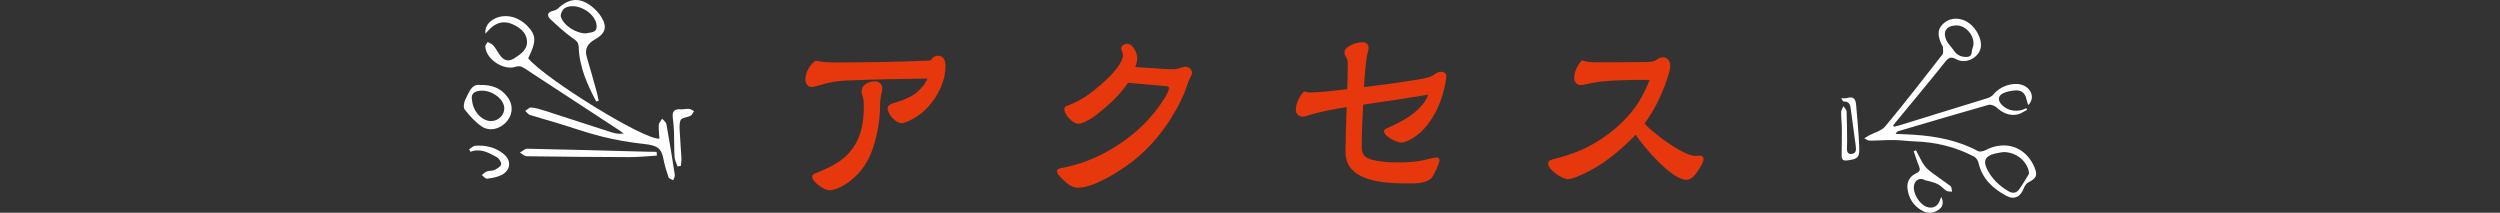 <?xml version="1.0" encoding="utf-8"?>
<!-- Generator: Adobe Illustrator 27.8.1, SVG Export Plug-In . SVG Version: 6.00 Build 0)  -->
<svg version="1.1" id="レイヤー_1" xmlns="http://www.w3.org/2000/svg" xmlns:xlink="http://www.w3.org/1999/xlink" x="0px"
	 y="0px" viewBox="0 0 423.09 36" style="enable-background:new 0 0 423.09 36;" xml:space="preserve">
<rect x="0" y="0" width="423.09" height="36" fill="#333333" stroke="none"/>
<style type="text/css">
	.st0{display:none;}
	.st1{display:inline;}
	.st2{fill:#E7380D;}
	.st3{fill:#FFE426;}
	.st4{fill:#FFFFFF;}
</style>
<g class="st0">
	<g class="st1">
		<path class="st2" d="M85.34,27.2c1.19,0,2.86,1.29,2.86,2.55c0,0.87-0.99,1.1-2.72,1.1c-3.16,0-5.64-0.03-9.55-0.03
			c-4.52,0-6.94,0-11.52-0.03v0.32c0,0.65-0.1,1.32-0.68,1.78c-0.61,0.45-1.63,0.68-2.38,0.68c-0.99,0-1.43-0.61-1.43-1.49
			c0-0.97,0.03-1.68,0.1-2.75c0.27-5.01,0.37-9.27,0.37-13.7v-5.59c0-0.48-0.03-0.55-0.41-0.87c-0.2-0.16-0.44-0.42-0.44-0.65
			c0-0.78,1.97-2.49,3.13-2.49c0.88,0,1.5,0.55,1.73,1.29h16.76c0.41-0.71,1.33-1.62,2.24-1.62c1.12,0,2.82,1.16,2.82,2.29
			c0,0.84-1.19,1.1-1.9,1.1H65.01c-0.68,0-0.75,0.45-0.75,1.1c0,1.42-0.03,5.36-0.03,7.46v11.24h18.8
			C83.44,28.23,84.49,27.2,85.34,27.2z M82.45,16.63c0.88,0,2.55,1.03,2.55,1.97c0,0.78-1.02,0.9-2.18,0.9c-2.35,0-3.98,0-6.63,0.03
			c-0.1,0.65-0.31,1.26-0.58,1.87c1.43,0.13,3.06,0.52,4.35,1c1.67,0.61,3.94,1.74,3.94,3.62c0,0.97-1.26,1.49-2.14,1.49
			c-1.29,0-1.87-0.68-2.82-1.81c-1.09-1.29-2.31-2.55-3.74-3.49c-0.85,1.32-1.8,2.29-3.16,3.13c-1.97,1.23-4.42,1.97-6.8,1.97
			c-0.27,0-0.88-0.03-0.88-0.39c0-0.13,0.1-0.19,0.68-0.39c3.3-1.16,6.46-3.58,7.14-7.01h-2.35c-0.61,0-1.16,0-1.77,0.06
			c-0.27,0.03-0.54,0.1-0.82,0.19c-0.44,0.13-0.92,0.26-1.19,0.26c-0.58,0-0.95-0.42-0.95-0.97c0-0.74,0.71-1.26,1.46-1.26
			c0.1,0,0.27,0.03,0.41,0.06c0.27,0.06,0.48,0.1,0.65,0.1l4.9,0.03c0.07-1.16,0.1-2.33,0.1-3.49h-2.14
			c-1.6,1.07-4.11,2.33-5.68,2.33c-0.2,0-0.48-0.03-0.48-0.29c0-0.1,0.07-0.23,0.41-0.48c1.84-1.49,4.08-3.55,5.13-5.72
			c0.44-0.9,1.02-1.13,1.9-1.13c0.82,0,2.21,0.49,2.21,1.42c0,0.71-0.68,1.49-1.56,2.39h6.02c0.31-0.68,1.16-1.39,1.97-1.39
			c1.02,0,2.21,1.07,2.21,2.04c0,0.71-0.85,0.84-1.43,0.84H76.5c-0.03,1.42-0.07,2.33-0.14,3.49h4.18
			C80.92,17.35,81.57,16.63,82.45,16.63z"/>
		<path class="st2" d="M106.79,20.09c0.68,0,2.24,0.68,2.24,1.55c0,0.13-0.07,0.32-0.17,0.52c-0.1,0.19-0.2,0.48-0.2,0.58v0.61
			c0,0.81,0.03,1.45,0.1,2.58c0.07,0.9,0.1,1.58,0.1,2.49c0,1.13-1.56,1.71-2.62,1.71c-1.09,0-1.19-0.42-1.19-1.45h-3.94
			c-0.07,1.62-0.34,2.91-2.38,2.91c-0.71,0-1.39-0.19-1.39-0.9c0-0.32,0.03-0.81,0.07-1.2c0.1-1.58,0.17-3.17,0.2-4.75
			c0.1-3.46,0.2-7.72,0.2-11.56c0-0.9,0-1.16-0.03-1.45c-0.03-0.23-0.14-0.45-0.31-0.61c-0.2-0.26-0.24-0.32-0.24-0.42
			c0-0.81,1.5-2,2.31-2c0.54,0,1.39,0.48,1.6,1.07h0.54c0.34-1.36,0.71-2.71,1.12-4.07c0.24-0.81,0.92-1.39,1.87-1.39
			s2.28,0.78,2.28,1.78c0,0.81-2.45,2.81-3.67,3.68h1.73c0.48-0.58,0.82-0.74,1.29-0.74c0.82,0,2.38,0.87,2.38,1.84
			c0,0.13-0.1,0.29-0.24,0.45c-0.1,0.1-0.17,0.29-0.17,0.42v0.42c0,0.74,0.03,1.68,0.07,2.29c0.03,0.65,0.07,1.71,0.07,2.58
			c0,1.1-1.43,1.52-2.38,1.52c-1.19,0-1.29-0.26-1.33-1.07h-3.57V21h4.15C105.64,20.51,106.18,20.09,106.79,20.09z M101.12,22.38
			v4.91h4.01c0-2.49,0-3.26,0.03-4.91H101.12z M104.79,11.14h-3.16c-0.17,0-0.44,0.1-0.44,0.26c-0.03,0.84-0.03,1.87-0.03,4.68h3.64
			L104.79,11.14L104.79,11.14z M126.04,6.59c0.88,0,2.38,1.03,2.38,2.04c0,0.71-0.85,1-1.73,1h-6.77c-0.17,0.71-0.34,2.68-0.34,3.91
			v0.94h2.55c0.51-0.55,1.22-1.1,2.04-1.1c0.75,0,2.07,0.87,2.07,1.75c0,0.13-0.03,0.32-0.17,0.58c-0.14,0.29-0.17,0.42-0.17,0.68
			c0,1.42,0.03,2.39,0.1,3.81s0.14,3.33,0.14,4.75c0,1.07-0.14,2.13-0.95,2.94c-0.68,0.65-1.63,0.91-2.55,0.91
			c-0.75,0-1.5-0.32-2.11-0.91c-0.54-0.42-0.92-1.07-0.92-1.19c0-0.13,0.07-0.16,0.27-0.16c0.1,0,0.34,0.03,0.61,0.1
			c0.27,0.07,0.41,0.07,0.78,0.07c0.71,0,0.92-0.52,0.92-1.81c-0.03-3.1-0.03-5.27-0.03-8.92h-2.72v0.19c0,2.36,0.03,5.85,0.07,7.11
			c0.07,2.36,0.1,4.68,0.1,7.04c0,1.49-0.14,3.42-2.11,3.42c-1.22,0-1.84-1.07-1.84-2.07c0-0.65,0.1-2.78,0.17-3.97
			c0.2-3.84,0.27-7.46,0.27-11.31v-0.42h-1.63c-0.31,0-0.44,0.26-0.44,0.74v4.13c0,2.33,0.03,4.36,0.03,5.27
			c0,0.81-0.2,1.29-0.92,1.84c-0.37,0.29-0.88,0.48-1.39,0.48c-0.82,0-1.36-0.68-1.36-1.39c0-0.52,0.1-2.33,0.2-3.52
			c0.17-2,0.2-4.04,0.2-6.07c0-1.03-0.03-1.23-0.1-1.42c-0.03-0.1-0.1-0.23-0.2-0.32c-0.1-0.13-0.14-0.19-0.14-0.26
			c0-0.77,1.53-1.87,2.35-1.87c0.58,0,1.29,0.32,1.43,0.9h1.97v-1.91c0-1.65-0.1-2.39-0.37-2.94h-4.22c-0.17,0-0.34,0.03-0.85,0.23
			c-0.37,0.16-0.78,0.32-1.22,0.32c-0.51,0-0.99-0.32-0.99-0.84c0-0.81,0.71-1.65,1.6-1.65c0.14,0,0.41,0.06,0.61,0.13
			c0.24,0.06,0.44,0.06,0.58,0.06h12.85C124.44,7.27,125.36,6.59,126.04,6.59z"/>
		<path class="st2" d="M145.08,32.59l-1.29-0.71l13.22-25.71l1.33,0.71L145.08,32.59z"/>
		<path class="st2" d="M199.41,26.39c0.14,0,0.2,0,0.41-0.03c0.2-0.03,0.24-0.03,0.37-0.03c0.34,0,0.58,0.26,0.58,0.58
			c0,0.68-1.09,2.29-1.56,2.81c-0.34,0.39-0.78,0.71-1.33,0.71c-2.55,0-7.28-5.65-8.6-7.62c-2.75,2.81-5.81,5.39-9.59,6.95
			c-0.75,0.32-1.36,0.55-1.9,0.55c-0.99,0-3.33-1.62-3.33-2.62c0-0.52,0.58-0.68,1.02-0.78c2.01-0.52,4.01-1.16,5.85-2.13
			c2.75-1.45,5.3-3.42,7.24-5.81c1.36-1.65,2.31-3.49,3.09-5.46c-3.37,0-7.92,0.03-10.3,0.65c-0.85,0.19-1.12,0.23-1.39,0.23
			c-0.68,0-1.09-0.58-1.09-1.2c0-1.07,0.58-2.16,1.29-2.97c0.88,0.29,1.73,0.32,2.65,0.32c2.79,0,4.05,0,6.87-0.03
			c2.11,0,2.65-0.03,3.13-0.39c0.31-0.23,0.65-0.42,1.05-0.42c0.78,0,1.26,0.61,1.26,1.33c0,0.71-0.2,1.42-0.58,2.49
			c-0.88,2.62-2.11,5.14-3.77,7.4C192.17,22.45,197.27,26.39,199.41,26.39z"/>
		<path class="st2" d="M216.27,17.96c-1.05,0.87-2.96,2.23-3.74,2.23c-1.02,0-2.41-1.52-2.41-2.49c0-0.26,0.17-0.42,0.41-0.52
			c2.75-0.97,5.44-3.1,7.38-5.14c0.78-0.84,2.14-2.33,2.14-3.52c0-0.23-0.14-0.45-0.24-0.65c-0.03-0.13-0.07-0.29-0.07-0.42
			c0-0.48,0.58-0.81,1.05-0.81c1.19,0,1.53,1.45,1.53,2.33c0,0.55-0.1,1.1-0.27,1.65c2.35,0.16,4.45,0.29,7.04,0.42
			c0.31-0.29,0.68-0.48,1.12-0.48c0.75,0,1.43,0.55,1.43,1.29c0,0.32-0.14,0.61-0.31,0.9c-0.24,0.45-0.41,0.9-0.58,1.39
			c-0.58,1.81-2.35,4.55-3.74,6.53c0.92,0.58,1.77,1.13,2.65,1.74c0.51,0.36,0.78,0.48,1.19,0.61c0.41,0.13,0.75,0.29,0.75,0.58
			c0,0.61-2.38,2.2-3.03,2.2c-0.24,0-0.44-0.1-1.29-0.94c-0.51-0.48-1.5-1.26-2.21-1.78c-1.84,2.1-3.98,3.91-6.39,5.43
			c-1.63,1.03-4.45,2.49-6.26,2.49c-0.88,0-1.87-0.71-2.58-1.39c-0.61-0.58-0.99-1.13-0.99-1.42c0-0.19,0.07-0.29,0.24-0.36
			c0.31-0.13,1.43-0.35,2.11-0.48c2.11-0.42,4.73-1.52,6.66-2.52c1.77-0.94,3.37-2.1,4.86-3.42c-1.43-0.84-2.31-1.26-3.3-1.42
			c-0.95-0.16-1.6-0.29-1.6-1.03c0-0.9,1.53-1.94,2.41-1.94c0.61,0,3.91,1.84,4.59,2.29c1.5-1.71,2.38-3.46,3.33-5.46
			c-2.45-0.16-4.9-0.36-7.34-0.58C219.71,14.89,217.98,16.6,216.27,17.96z"/>
		<path class="st2" d="M241.44,18.15c-0.27-0.1-0.61-0.36-0.61-0.68c0-0.61,1.6-2.13,2.24-2.13c1.22,0,4.11,4.72,4.11,5.85
			c0,0.42-0.24,1.13-0.78,1.13c-0.37,0-0.51-0.1-1.12-0.81C244.12,20.19,242.8,18.7,241.44,18.15z M254.86,23.39
			c1.19-1.49,1.94-3.13,2.41-4.94c0.2-0.78,0.27-1.39,0.27-1.68c0-0.13-0.03-0.39-0.1-0.65c-0.03-0.13-0.1-0.55-0.1-0.65
			c0-0.81,1.33-1.1,1.97-1.1c0.61,0,1.22,0.26,1.22,0.9c0,0.16-0.44,1.52-0.58,1.91c-0.14,0.39-0.34,1.2-0.44,1.65
			c-0.51,2.23-1.5,4.33-2.82,6.27c-2.01,2.94-5.07,5.23-8.5,6.53c-0.54,0.19-1.36,0.42-1.73,0.42c-0.75,0-3.26-1.13-3.26-1.94
			c0-0.48,0.58-0.65,1.19-0.78c0.41-0.1,1.16-0.32,1.77-0.52C249.49,27.78,252.72,26.1,254.86,23.39z M246.94,16.6
			c-0.24-0.13-0.75-0.42-0.75-0.65c0-0.61,1.6-2.16,2.24-2.16c1.22,0,4.11,4.68,4.11,5.81c0,0.45-0.24,1.13-0.82,1.13
			c-0.41,0-0.68-0.26-1.09-0.81C249.77,18.83,248.1,17.12,246.94,16.6z"/>
		<path class="st2" d="M274.42,11.11c2.14,0,4.15-0.03,5.64-0.06c0.95-0.03,3.23-0.06,5.81-0.06c0.82,0,1.94-0.07,2.41-0.13
			c0.2-0.03,0.44-0.23,0.65-0.42c0.31-0.26,0.71-0.42,1.16-0.42c0.85,0,1.19,0.78,1.19,1.49c0,1.16-1.09,4.52-1.73,6.04
			c-1.29,3.07-3.13,6.01-5.71,8.27c-1.33,1.16-2.82,2.2-4.39,3.1c-0.99,0.55-2.04,1-3.09,1.36c-0.88,0.32-2.07,0.65-2.82,0.65
			s-1.56-0.65-2.35-1.58c-0.34-0.36-0.75-1.03-0.75-1.32c0-0.58,0.48-0.71,1.94-0.97c3.37-0.58,8.02-3.07,10.61-5.3
			c2.07-1.78,3.37-3.78,4.42-6.33c0.24-0.55,0.48-1.23,0.48-1.45c0-0.1-0.07-0.13-0.31-0.13c-6.56,0-12.21,0.16-14.96,0.97
			c-0.75,0.23-1.02,0.29-1.39,0.29c-0.78,0-1.22-0.84-1.22-1.49c0-0.97,0.68-2.52,1.7-2.81C272.58,11.08,273.46,11.11,274.42,11.11z
			"/>
		<path class="st2" d="M304.68,26.81c-0.78,0.87-1.83,1.49-3.09,1.49c-0.95,0-2-0.65-2-1.65c0-1.07,0.65-1.49,1.73-1.55
			c1.22-0.06,3.13-0.52,3.91-1.07c0.27-0.19,0.41-0.26,0.51-0.26c0.2,0,0.34,0.13,0.34,0.32C306.07,24.61,305.53,25.91,304.68,26.81
			z M311.03,20.22l-1.12,0.23c0,2.2,0,4.59,0.1,6.85c0.03,0.94,0.1,3.2,0.1,3.71c0,1.29-1.33,2.2-2.58,2.2
			c-0.92,0-1.43-0.45-1.43-1.26c0-0.71,0.07-2.16,0.14-3.3c0.1-1.71,0.27-5.85,0.31-7.72c-2.72,0.55-3.5,0.65-4.28,0.65
			c-1.6,0-1.67-0.94-1.67-1.39c0-0.9,0.85-1.39,1.7-1.39c0.41,0,0.68,0,1.29,0.03c0.68,0.03,1.05,0.03,1.29,0.03
			c0.44-0.61,1.12-1.65,1.63-2.46c-2.72-0.45-3.71-0.65-4.08-0.87c-0.37-0.23-0.54-0.58-0.54-0.94c0-0.55,0.48-1.23,1.09-1.32
			c1.22-2,2.31-4.07,3.3-6.2c-0.03-0.16-0.03-0.32-0.03-0.52c0-1.07,2.11-1.49,2.86-1.49c0.78,0,2.07,0.45,2.07,1.29
			c0,0.52-0.31,0.94-0.75,1.52c-1.46,1.94-3.09,4.01-4.69,6.01c0.51,0.29,1.26,0.68,1.8,0.94c0.54-0.9,1.12-1.91,1.63-2.84
			c-0.03-0.1-0.03-0.19-0.03-0.32c0-0.84,1.56-1.16,2.21-1.16c0.75,0,2.07,0.26,2.07,1.16c0,0.16-0.07,0.36-0.34,0.71
			c-0.99,1.29-3.16,3.91-5.47,6.62h2.82c-0.14-0.23-0.61-0.97-0.78-1.2c-0.27-0.39-0.34-0.52-0.34-0.55c0-0.16,0.14-0.23,0.37-0.23
			c0.17,0,0.68,0.1,1.09,0.19c1.46,0.36,3.57,1.29,3.57,2.97c0,0.74-0.68,1.49-1.46,1.49C311.82,21.67,311.58,21.38,311.03,20.22z
			 M314.64,26.68c0.2,0.32,0.24,0.45,0.24,0.58c0,0.36-0.37,0.45-0.68,0.45c-1.26,0-3.91-2.29-3.91-3.59c0-0.77,0.92-1.29,1.63-1.29
			c0.44,0,1.02,0.13,1.29,0.87C313.52,24.55,314.16,25.94,314.64,26.68z M321.13,16.02c0.07,0,0.24,0.03,0.65,0.13
			c0.58,0.13,1.84,0.26,2.11,0.26c0.95,0,1.63-0.87,2.11-1.97c0.71-1.68,0.99-3.94,0.99-4.94c0-0.13-0.03-0.36-0.17-0.42
			c-0.41,0.03-0.82,0.03-1.22,0.03h-1.8c-0.27,1.71-1.29,3.52-2.52,4.97c-1.97,2.36-4.83,3.75-8.02,3.75
			c-0.37,0-0.85-0.03-0.85-0.26c0-0.07,0.2-0.23,0.78-0.49c2.21-1.03,3.71-2.16,5.1-4.07c0.88-1.23,1.6-3.07,1.67-3.71
			c0-0.07,0-0.13-0.07-0.16c-0.68,0-1.56,0.03-2.31,0.06c-0.75,0.03-1.12,0.13-1.5,0.29c-0.58,0.23-0.95,0.36-1.19,0.36
			c-0.58,0-1.05-0.32-1.05-0.87c0-0.81,0.85-1.65,1.7-1.65c0.17,0,0.48,0.03,0.78,0.1c0.34,0.06,1.05,0.06,5.17,0.06h5.34
			c0.37-0.55,1.16-1.07,1.8-1.07c1.16,0,2.48,0.84,2.48,2c0,0.16-0.1,0.39-0.2,0.58c-0.14,0.26-0.2,0.61-0.44,2.75
			c-0.17,1.39-0.58,3.23-1.26,4.62c-0.78,1.55-1.94,2.65-3.77,2.65c-1.22,0-2.48-0.68-3.47-1.65c-0.31-0.29-0.92-1.13-0.92-1.26
			C321.03,16.05,321.06,16.02,321.13,16.02z M329.56,28.04c0,0.45,0.03,1.23,0.07,1.81c0.03,0.55,0.03,0.84,0.03,1.07
			c0,1.2-1.77,1.58-2.82,1.58c-0.82,0-1.46-0.26-1.46-1.1v-0.84h-6.59c-0.07,1.26-0.85,2.36-2.18,2.36c-0.61,0-1.56-0.26-1.56-1
			c0-0.48,0.07-2.42,0.1-3.26c0.07-1.87,0.17-5.17,0.17-5.56c0-0.26-0.07-0.39-0.31-0.58c-0.2-0.16-0.34-0.29-0.34-0.39
			c0-0.91,1.94-1.84,2.75-1.84c0.68,0,1.12,0.23,1.29,0.94h6.56c0.34-0.68,0.92-1.1,1.67-1.1s2.75,0.71,2.75,1.52
			c0,0.23-0.17,0.55-0.31,0.78L329.56,28.04z M325.38,22.71h-5.98c-0.2,0-0.61,0.03-0.61,0.26v6.04h6.59V22.71z"/>
		<path class="st2" d="M363.02,11.43c1.46,0.78,3.03,1.42,4.59,1.91c1.16,0.39,3.2,0.97,4.32,1.23c0.27,0.06,0.58,0.19,0.58,0.29
			s-0.1,0.19-0.44,0.45c-0.85,0.65-2.58,1.87-3.33,2.33c-0.31,0.19-0.68,0.26-1.05,0.26c-1.26,0-3.54-1.32-4.66-2.1
			c-3.13-2.23-5.41-4.78-7.24-8.08c-2.35,3.29-5.68,6.04-9.32,8.01c-2.14,1.16-5.1,2.13-7.17,2.13c-0.24,0-0.44-0.06-0.44-0.26
			c0-0.16,0.14-0.23,0.61-0.45c3.09-1.49,7.34-4.68,10-7.79c0.88-1.03,2.21-2.68,2.72-4.01c0.37-0.94,0.65-1.58,1.97-1.58
			c1.05,0,2.99,0.48,2.99,1.74c0,0.29-0.07,0.55-0.27,0.78C358.36,8.53,360.61,10.17,363.02,11.43z M348.13,26.07
			c0.85-1.97,0.88-5.65,0.88-7.95v-0.68c0-0.26-0.14-0.42-0.34-0.58c-0.17-0.1-0.31-0.23-0.31-0.45c0-0.94,2.21-1.97,3.06-1.97
			c0.99,0,1.53,0.39,1.53,1.23c0,2.42,0,4.78-0.27,7.2c-0.24,2.17-0.85,4.36-2.52,5.98c-1.29,1.29-3.06,2.16-4.86,2.68
			c-1.39,0.42-2.96,0.78-3.67,0.78c-0.24,0-0.68-0.03-0.68-0.32c0-0.19,0.27-0.32,0.78-0.52C344.56,30.36,346.9,28.78,348.13,26.07z
			 M361.22,31.17c0,1.33-1.7,2.13-2.92,2.13c-0.95,0-1.36-0.45-1.36-1.29c0-0.71,0.03-1.39,0.1-2.39c0.17-3.26,0.17-6.91,0.17-10.14
			c0-0.71,0-1.16-0.03-1.84c-0.03-0.61-0.07-0.84-0.27-1.03c-0.2-0.19-0.34-0.36-0.34-0.61c0-0.9,2.18-2.07,3.03-2.07
			c0.61,0,1.56,0.29,1.56,1.03c0,0.13-0.03,0.42-0.07,0.65c-0.14,0.84-0.14,2.49-0.14,3.94v3.23c0,1.52,0.07,3.75,0.17,5.78
			C361.18,29.69,361.22,30.65,361.22,31.17z"/>
	</g>
	<g class="st1">
		<path class="st3" d="M10.89,9.87c2.9,3.5,19.67,13.86,22.21,13.6c-0.05-0.77-0.16-1.56-0.11-2.33c0.02-0.36,0.37-0.7,0.57-1.05
			c0.25,0.3,0.66,0.58,0.72,0.91c0.52,2.85,0.98,5.72,1.42,8.59c0.04,0.28-0.17,0.61-0.26,0.91c-0.28-0.16-0.72-0.27-0.8-0.5
			c-0.35-1.01-0.66-2.04-0.86-3.09c-0.37-1.94-1.16-2.32-3.4-2.56c-2.35-0.26-4.69-0.66-6.98-1.23c-2.69-0.67-5.31-1.61-7.96-2.41
			c-1.41-0.43-2.84-0.8-4.24-1.25c-0.31-0.1-0.54-0.46-0.81-0.69c0.34-0.21,0.69-0.62,1.01-0.58c0.79,0.08,1.58,0.31,2.34,0.56
			c3.75,1.2,7.49,2.43,11.24,3.64c0.63,0.2,1.28,0.31,2.08,0.2c-0.28-0.2-0.56-0.41-0.85-0.6c-4.79-3.14-9.58-6.27-14.38-9.4
			c-0.67-0.44-1.32-0.92-2.03-1.28c-0.29-0.15-0.75-0.11-1.09,0C6.7,11.98,3.69,9.97,3.63,7.85C3.6,7.57,3.87,7.32,4.01,7.07
			c0.33,0.19,0.74,0.31,0.97,0.59c0.48,0.58,0.81,1.28,1.28,1.86c0.63,0.78,1.45,0.84,2.27,0.3c1.06-0.69,2.21-1.44,2.14-2.87
			c-0.08-1.5-1.22-2.34-2.49-2.91C6.86,3.46,5.63,3.72,4.57,4.68c-0.32,0.29-0.6,0.63-0.95,0.99c-0.1-1.15,0.51-2.05,1.66-2.58
			c1.77-0.82,3.92-0.3,5.49,1.34C12.27,5.99,12.29,7.03,10.89,9.87z"/>
		<path class="st3" d="M22.4,17.18c-1.51-2.88-2.85-5.84-2.96-9.18c-0.03-0.82-0.35-1.07-0.95-1.49c-1.37-0.97-2.63-2.11-3.85-3.27
			c-0.64-0.61-0.5-1.2,0.48-1.41c0.28-0.06,0.59-0.19,0.8-0.38c1.92-1.82,3.77-1.94,5.82-0.28c0.58,0.47,1.12,1.05,1.51,1.68
			c1.07,1.72,0.72,2.83-1.06,3.82c-1.16,0.65-1.81,1.55-1.39,2.96c0.58,1.97,1.14,3.95,1.69,5.93c0.14,0.49,0.22,1,0.33,1.5
			C22.67,17.11,22.53,17.14,22.4,17.18z M20.74,5.64c0.71-0.21,1.86,0,1.72-1.4c-0.22-2.16-3.56-3.97-5.39-2.86
			c-0.39,0.23-0.77,1.07-0.65,1.46C16.9,4.37,19.09,5.72,20.74,5.64z"/>
		<path class="st3" d="M32.66,26.33c-1.58,0.09-3.15,0.27-4.73,0.26c-5.77-0.01-11.54-0.07-17.31-0.15
			c-0.38-0.01-0.75-0.4-1.13-0.61c0.41-0.23,0.82-0.67,1.22-0.66c6.71,0.13,13.41,0.32,20.12,0.5c0.6,0.02,1.2,0.02,1.8,0.03
			C32.64,25.91,32.65,26.12,32.66,26.33z"/>
		<path class="st3" d="M2.74,14.38c2.08-0.05,3.47,0.58,4.52,1.86c1.09,1.32,1.1,2.92,0.11,4.19c-1.05,1.34-2.92,1.91-4.31,0.99
			C1.94,20.68,1,19.61,0.15,18.54c-0.27-0.34-0.15-1.2,0.09-1.67C0.85,15.68,1.3,14.17,2.74,14.38z M1.4,17.04
			c0.18,1.94,1.82,3.59,3.41,3.44c1.18-0.11,2.11-1.15,2.03-2.25c-0.12-1.59-2.24-3.07-4.12-2.87C1.71,15.46,1.13,15.91,1.4,17.04z"
			/>
		<path class="st3" d="M36.16,28.18c-0.17-0.54-0.46-1.07-0.5-1.62c-0.09-1.38-0.04-2.76-0.09-4.15c-0.03-0.84-0.1-1.67-0.21-2.5
			c-0.14-1.04,0.28-1.49,1.3-1.41c0.47,0.04,0.96-0.12,1.44-0.08c0.3,0.03,0.58,0.25,0.86,0.39c-0.19,0.26-0.33,0.63-0.58,0.77
			c-0.56,0.3-1.54,0.34-1.7,0.75c-0.29,0.73-0.15,1.65-0.11,2.49c0.05,1.29,0.19,2.58,0.25,3.87c0.02,0.46-0.05,0.92-0.08,1.37
			C36.55,28.11,36.36,28.14,36.16,28.18z"/>
		<path class="st3" d="M0.89,25.28c0.34-0.21,0.67-0.59,1.03-0.61c1.75-0.14,3.4,0.25,4.78,1.36c1.41,1.13,1.26,2.78-0.34,3.59
			c-0.73,0.37-1.6,0.52-2.43,0.62c-0.27,0.03-0.59-0.39-0.89-0.61c0.28-0.21,0.53-0.51,0.85-0.62c0.41-0.15,0.92-0.06,1.3-0.25
			c0.44-0.21,1.06-0.57,1.12-0.95c0.06-0.37-0.37-1.02-0.76-1.23c-1.36-0.74-2.75-1.54-4.42-0.89C1.04,25.55,0.97,25.42,0.89,25.28z
			"/>
	</g>
	<g class="st1">
		<path class="st3" d="M399.03,21.45c0.27-0.07,0.53-0.12,0.79-0.2c5.02-1.54,10.04-3.08,15.05-4.64c0.38-0.12,0.8-0.37,1.04-0.68
			c1.01-1.28,3.13-2.04,4.67-1.6c1.69,0.48,2.39,2.25,1.17,3.46c-0.12-0.39-0.24-0.7-0.31-1.01c-0.2-1.01-0.82-1.54-1.83-1.48
			c-0.64,0.04-1.3,0.16-1.9,0.39c-1.09,0.41-1.22,1.27-0.38,2.11c1.03,1.03,2.72,1.24,4.1,0.51c0.05,0.09,0.09,0.18,0.14,0.27
			c-0.54,0.27-1.05,0.67-1.62,0.79c-1.38,0.28-2.53-0.24-3.56-1.19c-0.33-0.3-0.98-0.54-1.37-0.43c-5.09,1.44-10.16,2.94-15.23,4.44
			c-0.18,0.05-0.34,0.19-0.48,0.47c1.06,0.05,2.12,0.08,3.18,0.15c3.75,0.26,7.39,0.95,10.76,2.76c0.31,0.17,0.9,0.03,1.26-0.16
			c2.64-1.36,5.41-0.98,7.23,1.14c0.46,0.54,0.83,1.19,1.1,1.85c0.53,1.31,0.24,1.81-1.05,2.45c-0.36,0.18-0.66,0.64-0.81,1.04
			c-0.52,1.4-1.59,1.97-2.9,1.27c-2.31-1.23-4.14-2.91-4.75-5.62c-0.09-0.39-0.42-0.87-0.77-1.05c-3.13-1.63-6.48-2.45-10.01-2.56
			c-1.15-0.04-2.3-0.21-3.45-0.23c-1.41-0.02-2.81,0.1-4.22,0.1c-0.29,0-0.58-0.26-0.87-0.4c0.27-0.16,0.53-0.33,0.8-0.48
			c0.93-0.5,2.12-0.78,2.74-1.53c3.31-3.98,6.49-8.08,9.67-12.16c0.21-0.28,0.11-0.83,0.09-1.25c-0.01-0.2-0.2-0.38-0.29-0.58
			c-0.47-1.12-0.76-2.27,0.2-3.25c0.97-0.98,2.2-1.22,3.51-0.77c1.65,0.56,3.05,2.58,3.02,4.3c-0.03,1.89-2.42,3.31-4.16,2.35
			c-0.99-0.54-1.37-0.23-1.98,0.54c-2.71,3.4-5.5,6.73-8.26,10.08c-0.15,0.19-0.3,0.38-0.46,0.57
			C398.95,21.3,398.99,21.37,399.03,21.45z M417.49,25.74c-0.5,0.09-1,0.15-1.49,0.28c-1.51,0.4-1.91,1.2-1.23,2.58
			c0.81,1.64,2.08,2.86,3.65,3.77c0.74,0.43,1.4,0.3,1.88-0.44c0.52-0.8,1.06-1.6,1.53-2.43c0.11-0.2,0.02-0.56-0.06-0.82
			C421.19,26.9,419.39,25.69,417.49,25.74z M409.52,4.3c-1.59,0.06-2.27,1-1.65,2.46c0.27,0.64,0.86,1.13,1.24,1.73
			c0.55,0.86,1.33,1.19,2.3,1.14c0.98-0.06,0.7-0.97,0.92-1.5C413.01,6.45,411.36,4.23,409.52,4.3z"/>
		<path class="st3" d="M407.04,33.33c0.49,1.08,0.2,1.78-0.59,2.26c-0.82,0.5-1.73,0.57-2.59,0.1c-1.51-0.82-2.37-2.14-2.55-3.82
			c-0.12-1.14,0.43-2.07,1.49-2.55c0.68-0.31,0.7-0.67,0.44-1.27c-0.34-0.8-0.59-1.64-0.87-2.46c0.13-0.05,0.26-0.11,0.39-0.16
			c0.44,0.84,0.83,1.72,1.36,2.5c0.34,0.51,0.85,0.92,1.34,1.3c1.03,0.78,2.13,1.48,3.15,2.28c0.2,0.16,0.17,0.61,0.25,0.92
			c-0.31-0.04-0.69,0.02-0.93-0.13c-0.51-0.32-0.92-0.83-1.45-1.12c-0.49-0.27-1.08-0.38-1.62-0.55c-0.2-0.06-0.43-0.06-0.6-0.15
			c-0.88-0.49-1.74-0.02-1.86,1.02c-0.15,1.28,0.93,3.04,2.14,3.5c0.96,0.36,1.82-0.01,2.2-0.95
			C406.79,33.85,406.88,33.68,407.04,33.33z"/>
		<path class="st3" d="M390.1,16.63c0.49-0.02,0.79,0.03,1.05-0.05c1.08-0.35,1.4,0.29,1.47,1.14c0.21,2.38,0.43,4.76,0.53,7.15
			c0.07,1.8-0.25,2.06-2.06,2.28c-0.55,0.07-0.93-0.09-0.92-0.74c0.02-1.54,0.05-3.08,0.04-4.62c-0.01-0.94-0.13-1.88-0.12-2.82
			c0-0.33,0.25-0.66,0.39-1c0.19,0.3,0.52,0.6,0.53,0.9c0.07,1.7,0.07,3.4,0.09,5.11c0,0.29-0.03,0.58-0.03,0.87
			c0.01,0.58-0.07,1.3,0.81,1.2c0.78-0.09,0.76-0.73,0.68-1.34c-0.27-1.97-0.53-3.95-0.8-5.92c-0.11-0.79-0.1-1.66-1.28-1.62
			C390.38,17.18,390.29,16.92,390.1,16.63z"/>
	</g>
</g>
<g>
	<g>
		<path class="st2" d="M143.12,13.63c-1.46,0.06-2.92,0.32-4.35,0.78c-0.78,0.23-1.12,0.29-1.46,0.29c-0.71,0-1.02-0.74-1.02-1.33
			c0-1.03,0.82-2.58,1.77-3.1c1.09,0.26,2.18,0.29,3.3,0.29c5.37,0,10.74-0.07,16.11-0.32c0.31-0.45,0.71-0.81,1.33-0.81
			c0.92,0,1.22,0.97,1.22,1.71c0,2.23-0.99,4.52-2.38,6.27c-0.99,1.29-2.28,2.36-3.81,3.04c-0.58,0.26-0.92,0.39-1.26,0.39
			c-1.02,0-2.35-1.55-2.35-2.45c0-0.68,0.68-0.87,1.5-1.1c1.16-0.36,2.35-0.81,3.3-1.55c0.82-0.65,1.56-1.52,1.94-2.45
			C152.34,13.34,147.71,13.44,143.12,13.63z M148.05,13.76c0.71,0,1.26,0.49,1.26,1.16c0,0.23-0.03,0.58-0.1,0.78
			c-0.1,0.36-0.27,1.07-0.27,2.29c0,2.45-0.61,5.78-1.6,8.11c-0.78,1.87-2.11,3.59-3.84,4.81c-0.82,0.58-2.11,1.29-3.13,1.29
			c-0.92,0-2.92-1.42-2.92-2.33c0-0.29,0.27-0.42,0.51-0.52c2.96-1.2,5.27-2.29,6.87-5.07c1.12-1.97,1.36-4.2,1.36-6.4
			c0-0.55-0.03-1.03-0.2-1.55c-0.1-0.26-0.17-0.55-0.17-0.84C145.81,14.34,147,13.76,148.05,13.76z"/>
		<path class="st2" d="M196.03,11.6c0.88,0.06,2.11,0.13,2.69,0.13c0.17,0,1.02-0.23,1.43-0.35c0.1-0.03,0.34-0.1,0.37-0.1
			c0.65,0,1.22,0.45,1.22,1.1c0,0.13-0.24,0.61-0.34,0.81c-0.2,0.39-0.44,1.03-0.61,1.55c-0.54,1.65-1.36,3.2-2.28,4.72
			c-1.73,2.91-3.91,5.52-6.63,7.69c-2.11,1.65-6.66,4.62-9.42,4.62c-1.19,0-2.04-0.84-2.82-1.62c-0.51-0.52-0.75-0.81-0.75-1.2
			c0-0.36,0.44-0.48,0.75-0.52c3.03-0.55,5.81-1.65,8.4-3.17c3.26-1.91,6.26-4.52,8.36-7.62c0.58-0.81,1.43-2.13,1.43-2.71
			c0-0.29-0.27-0.36-0.85-0.39l-6.08-0.52c-1.36,2-3.09,3.62-5,5.14c-1.16,0.94-2.62,1.78-3.43,1.78c-0.92,0-2.35-1.55-2.35-2.42
			c0-0.29,0.14-0.52,0.44-0.61c2.35-0.78,4.45-2.39,6.26-4.04c1.09-0.97,3.23-3.1,3.23-4.62c0-0.1-0.1-0.42-0.17-0.58
			c-0.07-0.16-0.14-0.39-0.14-0.48c0-0.45,0.54-0.78,1.02-0.78c1.02,0,1.7,1.62,1.7,2.42c0,0.52-0.14,1-0.34,1.52L196.03,11.6z"/>
		<path class="st2" d="M228.09,10.72V10.4c-0.03-0.23-0.27-0.71-0.41-0.97c-0.1-0.16-0.14-0.36-0.14-0.58
			c0-1.07,2.11-1.71,3.06-1.71c0.58,0,1.02,0.36,1.02,0.94c0,0.32-0.1,0.68-0.2,1c-0.24,0.81-0.54,4.26-0.58,5.65
			c2.65-0.29,5.81-0.74,8.43-1.16c2.01-0.32,2.82-0.45,3.57-1.03c0.34-0.26,0.61-0.39,1.05-0.39s0.88,0.23,0.88,0.71
			c0,0.19,0,0.32-0.17,1.29c-0.41,2.07-1.12,4.1-2.28,5.91c-0.99,1.58-2.35,3-4.15,3.81c-0.31,0.13-0.68,0.26-1.02,0.26
			c-0.78,0-2.92-1.07-2.92-1.91c0-0.32,0.31-0.45,0.58-0.55c1.6-0.74,3.2-1.49,4.52-2.58c0.99-0.81,1.97-1.87,2.38-3.07
			c-3.54,0.58-7.24,1.16-11.01,1.68c-0.14,2.39-0.24,4.78-0.24,7.17c0,1.39,0.58,1.84,1.9,2.2c1.39,0.35,2.89,0.42,4.32,0.42
			c2.07,0,3.54-0.16,5.51-0.68c0.51-0.13,0.82-0.16,0.95-0.16c0.27,0,0.48,0.19,0.48,0.45c0,0.52-0.92,2.49-1.29,2.97
			c-0.61,0.74-2.07,0.97-3.3,0.97h-0.92c-3.84,0-10.4-0.29-10.4-5.3c0-1.58,0.1-5.07,0.2-7.62c-1.94,0.29-4.93,0.9-6.02,1.26
			c-0.78,0.26-1.19,0.36-1.43,0.36c-0.65,0-1.16-0.52-1.16-1.1c0-1.1,0.58-2.42,1.43-3.17c0.37,0.13,0.71,0.19,1.09,0.19
			c1.22,0,4.18-0.32,6.19-0.58C228.06,13.92,228.09,12.18,228.09,10.72z"/>
		<path class="st2" d="M286.94,26.39c0.14,0,0.2,0,0.41-0.03c0.2-0.03,0.24-0.03,0.37-0.03c0.34,0,0.58,0.26,0.58,0.58
			c0,0.68-1.09,2.29-1.56,2.81c-0.34,0.39-0.78,0.71-1.33,0.71c-2.55,0-7.28-5.65-8.6-7.62c-2.75,2.81-5.81,5.39-9.59,6.95
			c-0.75,0.32-1.36,0.55-1.9,0.55c-0.99,0-3.33-1.62-3.33-2.62c0-0.52,0.58-0.68,1.02-0.78c2.01-0.52,4.01-1.16,5.85-2.13
			c2.75-1.45,5.3-3.42,7.24-5.81c1.36-1.65,2.31-3.49,3.09-5.46c-3.37,0-7.92,0.03-10.3,0.65c-0.85,0.19-1.12,0.23-1.39,0.23
			c-0.68,0-1.09-0.58-1.09-1.2c0-1.07,0.58-2.16,1.29-2.97c0.88,0.29,1.73,0.32,2.65,0.32c2.79,0,4.05,0,6.87-0.03
			c2.11,0,2.65-0.03,3.13-0.39c0.31-0.23,0.65-0.42,1.05-0.42c0.78,0,1.26,0.61,1.26,1.33c0,0.71-0.2,1.42-0.58,2.49
			c-0.88,2.62-2.11,5.14-3.77,7.4C279.7,22.45,284.8,26.39,286.94,26.39z"/>
	</g>
	<g>
		<path class="st4" d="M89.39,9.87c2.9,3.5,19.67,13.86,22.21,13.6c-0.05-0.77-0.16-1.56-0.11-2.33c0.02-0.36,0.37-0.7,0.57-1.05
			c0.25,0.3,0.66,0.58,0.72,0.91c0.52,2.85,0.98,5.72,1.42,8.59c0.04,0.28-0.17,0.61-0.26,0.91c-0.28-0.16-0.72-0.27-0.8-0.5
			c-0.35-1.01-0.66-2.04-0.86-3.09c-0.37-1.94-1.16-2.32-3.4-2.56c-2.35-0.26-4.69-0.66-6.98-1.23c-2.69-0.67-5.31-1.61-7.96-2.41
			c-1.41-0.43-2.84-0.8-4.24-1.25c-0.31-0.1-0.54-0.46-0.81-0.69c0.34-0.21,0.69-0.62,1.01-0.58c0.79,0.08,1.58,0.31,2.34,0.56
			c3.75,1.2,7.49,2.43,11.24,3.64c0.63,0.2,1.28,0.31,2.08,0.2c-0.28-0.2-0.56-0.41-0.85-0.6c-4.79-3.14-9.58-6.27-14.38-9.4
			c-0.67-0.44-1.32-0.92-2.03-1.28c-0.29-0.15-0.75-0.11-1.09,0c-2.01,0.67-5.02-1.34-5.08-3.46c-0.01-0.24,0.26-0.49,0.4-0.74
			c0.33,0.19,0.74,0.31,0.97,0.59c0.48,0.58,0.81,1.28,1.28,1.86c0.63,0.78,1.45,0.84,2.27,0.3c1.06-0.69,2.21-1.44,2.14-2.87
			c-0.08-1.5-1.22-2.34-2.49-2.91c-1.31-0.58-2.54-0.32-3.61,0.63C82.77,5,82.49,5.34,82.14,5.7c-0.09-1.15,0.52-2.05,1.67-2.59
			c1.77-0.82,3.92-0.3,5.49,1.34C90.77,5.99,90.79,7.03,89.39,9.87z"/>
		<path class="st4" d="M100.9,17.18c-1.51-2.88-2.85-5.84-2.96-9.18c-0.03-0.82-0.35-1.07-0.95-1.49c-1.37-0.97-2.63-2.11-3.85-3.27
			c-0.64-0.61-0.5-1.2,0.48-1.41c0.28-0.06,0.59-0.19,0.8-0.38c1.92-1.82,3.77-1.94,5.82-0.28c0.58,0.47,1.12,1.05,1.51,1.68
			c1.07,1.72,0.72,2.83-1.06,3.82c-1.16,0.65-1.81,1.55-1.39,2.96c0.58,1.97,1.14,3.95,1.69,5.93c0.14,0.49,0.22,1,0.33,1.5
			C101.17,17.11,101.03,17.14,100.9,17.18z M99.24,5.64c0.71-0.21,1.86,0,1.72-1.4c-0.22-2.16-3.56-3.97-5.39-2.86
			c-0.39,0.23-0.77,1.07-0.65,1.46C95.4,4.37,97.59,5.72,99.24,5.64z"/>
		<path class="st4" d="M111.16,26.33c-1.58,0.09-3.15,0.27-4.73,0.26c-5.77-0.01-11.54-0.07-17.31-0.15
			c-0.38-0.01-0.75-0.4-1.13-0.61c0.41-0.23,0.82-0.67,1.22-0.66c6.71,0.13,13.41,0.32,20.12,0.5c0.6,0.02,1.2,0.02,1.8,0.03
			C111.14,25.91,111.15,26.12,111.16,26.33z"/>
		<path class="st4" d="M81.24,14.38c2.08-0.05,3.47,0.58,4.52,1.86c1.09,1.32,1.1,2.92,0.11,4.19c-1.05,1.34-2.92,1.91-4.31,0.99
			c-1.12-0.74-2.06-1.81-2.91-2.88c-0.27-0.34-0.15-1.2,0.09-1.67C79.35,15.68,79.8,14.17,81.24,14.38z M79.9,17.04
			c0.18,1.94,1.82,3.59,3.41,3.44c1.18-0.11,2.11-1.15,2.03-2.25c-0.12-1.59-2.24-3.07-4.12-2.87
			C80.21,15.46,79.63,15.91,79.9,17.04z"/>
		<path class="st4" d="M114.66,28.18c-0.17-0.54-0.46-1.07-0.5-1.62c-0.09-1.38-0.04-2.76-0.09-4.15c-0.03-0.84-0.1-1.67-0.21-2.5
			c-0.14-1.04,0.28-1.49,1.3-1.41c0.47,0.04,0.96-0.12,1.44-0.08c0.3,0.03,0.58,0.25,0.86,0.39c-0.19,0.26-0.33,0.63-0.58,0.77
			c-0.56,0.3-1.54,0.34-1.7,0.75c-0.29,0.73-0.15,1.65-0.11,2.49c0.05,1.29,0.19,2.58,0.25,3.87c0.02,0.46-0.05,0.92-0.08,1.37
			C115.05,28.11,114.86,28.14,114.66,28.18z"/>
		<path class="st4" d="M79.39,25.28c0.34-0.21,0.67-0.59,1.03-0.61c1.75-0.14,3.4,0.25,4.78,1.36c1.41,1.13,1.26,2.78-0.34,3.59
			c-0.73,0.37-1.6,0.52-2.43,0.62c-0.27,0.03-0.59-0.39-0.89-0.61c0.28-0.21,0.53-0.51,0.85-0.62c0.41-0.15,0.92-0.06,1.3-0.25
			c0.44-0.21,1.06-0.57,1.12-0.95c0.06-0.37-0.37-1.02-0.76-1.23c-1.36-0.74-2.75-1.54-4.42-0.89
			C79.54,25.55,79.47,25.42,79.39,25.28z"/>
	</g>
	<g>
		<path class="st4" d="M320.53,21.45c0.27-0.07,0.53-0.12,0.79-0.2c5.02-1.54,10.04-3.08,15.05-4.64c0.38-0.12,0.8-0.37,1.04-0.68
			c1.01-1.28,3.13-2.04,4.67-1.6c1.69,0.48,2.39,2.25,1.17,3.46c-0.12-0.39-0.24-0.7-0.31-1.01c-0.2-1.01-0.82-1.54-1.83-1.48
			c-0.64,0.04-1.3,0.16-1.9,0.39c-1.09,0.41-1.22,1.27-0.38,2.11c1.03,1.03,2.72,1.24,4.1,0.51c0.05,0.09,0.09,0.18,0.14,0.27
			c-0.54,0.27-1.05,0.67-1.62,0.79c-1.38,0.28-2.53-0.24-3.56-1.19c-0.33-0.3-0.98-0.54-1.37-0.43c-5.09,1.44-10.16,2.94-15.23,4.44
			c-0.18,0.05-0.34,0.19-0.48,0.47c1.06,0.05,2.12,0.08,3.18,0.15c3.75,0.26,7.39,0.95,10.76,2.76c0.31,0.17,0.9,0.03,1.26-0.16
			c2.64-1.36,5.41-0.98,7.23,1.14c0.46,0.54,0.83,1.19,1.1,1.85c0.53,1.31,0.24,1.81-1.05,2.45c-0.36,0.18-0.66,0.64-0.81,1.04
			c-0.52,1.4-1.59,1.97-2.9,1.27c-2.31-1.23-4.14-2.91-4.75-5.62c-0.09-0.39-0.42-0.87-0.77-1.05c-3.13-1.63-6.48-2.45-10.01-2.56
			c-1.15-0.04-2.3-0.21-3.45-0.23c-1.41-0.02-2.81,0.1-4.22,0.1c-0.29,0-0.58-0.26-0.87-0.4c0.27-0.16,0.53-0.33,0.8-0.48
			c0.93-0.5,2.12-0.78,2.74-1.53c3.31-3.98,6.49-8.08,9.67-12.16c0.21-0.28,0.11-0.83,0.09-1.25c-0.01-0.2-0.2-0.38-0.29-0.58
			c-0.47-1.12-0.76-2.27,0.2-3.25c0.97-0.98,2.2-1.22,3.51-0.77c1.65,0.56,3.05,2.58,3.02,4.3c-0.03,1.89-2.42,3.31-4.16,2.35
			c-0.99-0.54-1.37-0.23-1.98,0.54c-2.71,3.4-5.5,6.73-8.26,10.08c-0.15,0.19-0.3,0.38-0.46,0.57
			C320.45,21.3,320.49,21.37,320.53,21.45z M338.99,25.74c-0.5,0.09-1,0.15-1.49,0.28c-1.51,0.4-1.91,1.2-1.23,2.58
			c0.81,1.64,2.08,2.86,3.65,3.77c0.74,0.43,1.4,0.3,1.88-0.44c0.52-0.8,1.06-1.6,1.53-2.43c0.11-0.2,0.02-0.56-0.06-0.82
			C342.69,26.9,340.89,25.69,338.99,25.74z M331.02,4.3c-1.59,0.06-2.27,1-1.65,2.46c0.27,0.64,0.86,1.13,1.24,1.73
			c0.55,0.86,1.33,1.19,2.3,1.14c0.98-0.06,0.7-0.97,0.92-1.5C334.51,6.45,332.86,4.23,331.02,4.3z"/>
		<path class="st4" d="M328.54,33.33c0.49,1.08,0.2,1.78-0.59,2.26c-0.82,0.5-1.73,0.57-2.59,0.1c-1.51-0.82-2.37-2.14-2.55-3.82
			c-0.12-1.14,0.43-2.07,1.49-2.55c0.68-0.31,0.7-0.67,0.44-1.27c-0.34-0.8-0.59-1.64-0.87-2.46c0.13-0.05,0.26-0.11,0.39-0.16
			c0.44,0.84,0.83,1.72,1.36,2.5c0.34,0.51,0.85,0.92,1.34,1.3c1.03,0.78,2.13,1.48,3.15,2.28c0.2,0.16,0.17,0.61,0.25,0.92
			c-0.31-0.04-0.69,0.02-0.93-0.13c-0.51-0.32-0.92-0.83-1.45-1.12c-0.49-0.27-1.08-0.38-1.62-0.55c-0.2-0.06-0.43-0.06-0.6-0.15
			c-0.88-0.49-1.74-0.02-1.86,1.02c-0.15,1.28,0.93,3.04,2.14,3.5c0.96,0.36,1.82-0.01,2.2-0.95
			C328.29,33.85,328.38,33.68,328.54,33.33z"/>
		<path class="st4" d="M311.6,16.63c0.49-0.02,0.79,0.03,1.05-0.05c1.08-0.35,1.4,0.29,1.47,1.14c0.21,2.38,0.43,4.76,0.53,7.15
			c0.07,1.8-0.25,2.06-2.06,2.28c-0.55,0.07-0.93-0.09-0.92-0.74c0.02-1.54,0.05-3.08,0.04-4.62c-0.01-0.94-0.13-1.88-0.12-2.82
			c0-0.33,0.25-0.66,0.39-1c0.19,0.3,0.52,0.6,0.53,0.9c0.07,1.7,0.07,3.4,0.09,5.11c0,0.29-0.03,0.58-0.03,0.87
			c0.01,0.58-0.07,1.3,0.81,1.2c0.78-0.09,0.76-0.73,0.68-1.34c-0.27-1.97-0.53-3.95-0.8-5.92c-0.11-0.79-0.1-1.66-1.28-1.62
			C311.88,17.18,311.79,16.92,311.6,16.63z"/>
	</g>
</g>
<g class="st0">
	<g class="st1">
		<path class="st2" d="M145.09,5.88c0.92,0,2.48,0.9,2.48,1.84c0,0.23-0.1,0.36-0.24,0.52c-0.17,0.23-0.24,0.45-0.24,0.71
			c0,1.78,0.17,3.81,0.17,6.46c0,1-1.6,1.36-2.58,1.36c-0.82,0-1.19-0.13-1.22-0.81h-4.62c0.03,3.17,0.07,7.01,0.07,15.38
			c0,1.16-1.5,2-2.58,2c-0.37,0-0.82-0.03-1.16-0.26c-0.41-0.29-0.44-0.61-0.44-1.03c0-0.49,0.07-1.75,0.2-3.62
			c0.2-2.84,0.31-7.17,0.31-10.76V9.08c0-0.1-0.1-0.19-0.37-0.39c-0.24-0.19-0.37-0.32-0.37-0.58c0-0.87,2.24-2.1,3.09-2.1
			c0.58,0,1.16,0.39,1.33,0.94h4.52C143.87,6.43,144.35,5.88,145.09,5.88z M143.46,8.69c0-0.13,0-0.26-0.07-0.26h-4.18
			c-0.24,0-0.37,0.32-0.37,0.52v1.84h4.62V8.69z M143.5,12.24h-4.66v2.23h4.66V12.24z M155.16,22.55c0.88,0,1.97,0.78,1.97,1.68
			c0,0.65-0.68,0.71-1.53,0.71h-5.27c0.65,1.32,1.97,2.23,3.26,2.94c0.88,0.48,1.9,0.94,2.82,1.26c0.31,0.1,0.34,0.13,0.34,0.29
			c0,0.32-3.5,1.94-4.01,1.94c-0.34,0-0.71-0.26-1.12-0.58c-1.7-1.49-2.58-3.71-2.79-5.72c-0.27,2.2-1.33,3.62-3.26,4.65
			c-1.6,0.84-3.5,1.33-5.34,1.33c-0.24,0-0.75,0-0.75-0.32c0-0.13,0.07-0.23,0.37-0.29c3.23-0.87,5.75-2.94,6.12-5.49
			c-2.55,0.03-3.23,0.06-3.81,0.19c-0.44,0.1-1.12,0.23-1.36,0.23c-0.54,0-0.95-0.32-0.95-0.87c0-0.74,0.78-1.16,1.46-1.16
			c0.14,0,0.34,0.03,0.61,0.1c0.14,0.03,0.34,0.06,0.41,0.06h4.01c0.03-0.68,0.03-1.36,0.03-2.04h-1.63c-0.65,0-1.33,0.03-1.97,0.19
			c-0.34,0.1-0.75,0.19-1.12,0.19c-0.54,0-1.02-0.13-1.02-0.74c0-0.65,0.51-1.16,1.19-1.16c0.2,0,0.37,0.03,0.51,0.06
			c0.14,0.03,0.34,0.07,0.48,0.07h2.01c-1.22-1.26-1.43-1.52-1.43-1.94c0-0.84,1.26-1.23,1.97-1.23c1.39,0,1.5,0.71,1.87,3.17h1.7
			c0.07-0.55,0.17-1.23,0.31-1.97c0.14-0.78,0.65-1.2,1.56-1.2c0.68,0,1.94,0.39,1.94,1.23c0,0.45-0.75,1.26-1.56,1.94h1.67
			c0.31-0.39,0.71-0.84,1.26-0.84c0.85,0,1.73,0.74,1.73,1.55c0,0.55-0.48,0.71-1.87,0.71c-2.14,0-3.13,0-4.15-0.03
			c-0.03,0.68-0.03,1.26-0.03,2.04h3.74C153.93,22.97,154.44,22.55,155.16,22.55z M159.95,5.62c1.02,0,2.31,0.65,2.31,1.74
			c0,0.16-0.1,0.52-0.24,0.78c-0.1,0.19-0.2,0.45-0.2,0.65l0.07,20.45c0,2.71-1.12,4.36-4.15,4.36c-1.39,0-2.69-0.58-3.81-1.29
			c-0.51-0.32-0.71-0.48-0.71-0.58c0-0.16,0.17-0.26,0.48-0.26c2.72,0,4.25-0.58,4.25-3.46V15.99h-4.62
			c-0.44,0.48-1.9,0.78-2.62,0.78c-0.58,0-0.95-0.39-0.95-0.94v-3.71c0-1.07,0.03-2.16,0.03-3.23c0-0.26-0.14-0.42-0.34-0.55
			c-0.17-0.13-0.37-0.29-0.37-0.52c0-0.87,1.9-1.91,2.72-1.91c0.71,0,1.36,0.39,1.6,1.03h4.22C158.18,6.2,158.97,5.62,159.95,5.62z
			 M157.95,8.82c0-0.06,0-0.39-0.03-0.39h-4.15c-0.24,0-0.37,0.13-0.37,0.36v2h4.56V8.82H157.95z M157.95,12.24h-4.56v2.26h4.56
			V12.24z"/>
		<path class="st2" d="M177.6,31.2c-0.34,0.42-0.78,0.68-1.33,0.68c-1.19,0-2.04-1.33-2.04-2.36c0-0.48,0.2-0.74,0.65-0.97
			c2.55-1.39,3.91-2.42,4.9-3.46v-5.26l-2.18,0.1c-0.31,0.03-0.51,0.1-1.19,0.32c-0.37,0.13-0.68,0.23-0.88,0.23
			c-0.54,0-0.99-0.29-0.99-0.84c0-0.91,0.65-1.62,1.67-1.62c0.14,0,0.37,0.03,0.65,0.1c0.14,0.03,0.41,0.06,0.54,0.06l2.31-0.1
			c0.54-0.58,1.29-1.16,2.14-1.16c0.78,0,2.04,0.55,2.04,1.36c0,0.06-0.1,0.45-0.17,0.65c-0.17,0.52-0.17,0.65-0.17,1.45
			c0,1.29-0.03,2-0.03,3.62c0,0.9-0.03,1.1-0.75,1.39c-1.26,0.52-1.84,1.03-2.48,2c2.18,0.03,4.76,0.48,7.72,1
			c4.08,0.71,9.28,1.55,12.78,1.55c1.63,0,3.33-0.1,4.93-0.45c0.41-0.1,1.19-0.19,1.29-0.19c0.2,0,0.37,0.07,0.37,0.29
			c0,0.39-2.07,2.23-3.43,3.07c-1.02,0.61-2.14,1.07-3.26,1.07c-2.28,0-4.86-0.74-7.62-1.55l-8.19-2.39
			c-2.21-0.65-4.01-1.1-5.17-1.1c-0.1,0-0.17,0-0.24,0.03C178.18,30.49,177.91,30.85,177.6,31.2z M176.34,9.01
			c0-1.1,1.12-1.84,2.21-1.84c1.97,0,4.69,3.04,4.69,4.1c0,0.45-0.51,0.61-0.92,0.61c-1.22,0-4.11-0.78-5.07-1.45
			C176.75,10.08,176.34,9.66,176.34,9.01z M195.89,27.04c0,0.58-0.07,0.97-0.61,1.32c-0.48,0.36-1.12,0.61-1.73,0.61
			c-0.54,0-1.12-0.19-1.43-0.61c-0.1-0.16-0.17-0.39-0.17-0.58c0-1.13,0.14-2.29,0.17-3.42h-4.83c-0.14,0-0.51,0.06-1.09,0.26
			c-0.71,0.23-1.02,0.29-1.16,0.29c-0.48,0-1.05-0.32-1.05-0.81c0-0.81,0.78-1.49,1.6-1.49c0.1,0,0.51,0.06,0.68,0.1
			c0.31,0.07,0.48,0.07,0.58,0.07l5.34,0.06c0.03-0.9,0.07-1.81,0.07-2.71h-2.01c-0.17,0.78-1.73,1.13-2.45,1.13
			s-1.22-0.35-1.22-1.07c0-0.71,0-1.26,0.1-3.46c0.07-1.45,0.1-2.75,0.1-3.42c0-0.23-0.03-0.32-0.17-0.52
			c-0.14-0.16-0.24-0.32-0.24-0.52c0-0.84,1.9-1.68,2.65-1.68c0.51,0,1.16,0.23,1.29,0.71h1.94c0-0.71,0-1.39-0.03-2.1h-4.93
			c-0.17,0-0.41,0.06-0.78,0.23c-0.51,0.23-0.75,0.32-1.12,0.32c-0.54,0-1.09-0.32-1.09-0.91c0-0.74,0.82-1.45,1.56-1.45
			c0.14,0,0.41,0.06,0.78,0.16c0.14,0.03,0.31,0.06,0.37,0.06h5.13v-0.9c0-0.48-0.03-0.74-0.31-1c-0.2-0.19-0.37-0.39-0.37-0.61
			c0-1.03,2.45-1.65,3.3-1.65c0.78,0,1.39,0.39,1.39,1.13c0,0.23-0.03,0.52-0.1,0.78c-0.1,0.74-0.17,1.71-0.17,2.26h4.56
			c0.31-0.58,1.12-1.13,1.84-1.13c0.88,0,2.38,1,2.38,1.91c0,0.74-0.88,0.81-1.8,0.81h-7.07l-0.07,2.1h2.38
			c0.34-0.52,1.09-0.9,1.73-0.9c0.78,0,2.14,0.61,2.14,1.49c0,0.13-0.03,0.26-0.1,0.48c-0.07,0.23-0.14,0.55-0.14,0.68
			c0,1.26,0.03,2.29,0.14,3.91c0.07,1.32,0.1,2.49,0.1,2.94c0,0.61-0.41,0.9-0.99,1.13c-0.54,0.19-1.19,0.32-1.77,0.32
			c-1.05,0-1.22-0.29-1.29-1.23h-2.21c0,0.42,0.03,1.91,0.07,2.71l5.61-0.03c0.34-0.58,1.05-1.29,1.8-1.29c0.92,0,2.52,1.03,2.52,2
			c0,0.78-1.26,0.84-1.84,0.84h-8.09C195.82,25.26,195.89,26.13,195.89,27.04z M190.25,16.31c0,0.81,0,1.65-0.03,2.49h2.04
			c0.03-0.84,0.03-1.68,0.03-2.49H190.25z M192.25,12.6c-0.58,0.03-1.16,0.03-1.7,0.03c-0.17,0-0.31,0.1-0.31,0.26v2.1h2.04
			C192.29,13.99,192.29,13.37,192.25,12.6z M197.93,12.6h-2.24v2.39h2.24V12.6z M197.93,16.31h-2.24v2.49h2.28
			C197.96,17.96,197.96,17.12,197.93,16.31z"/>
		<path class="st2" d="M219.79,12.34c-0.27,0-0.78,0.1-1.02,0.19c-0.37,0.13-0.92,0.26-1.12,0.26c-0.48,0-0.92-0.26-0.92-0.78
			c0-0.71,0.68-1.29,1.36-1.29c0.2,0,0.44,0.03,0.61,0.06c0.14,0.03,0.51,0.06,0.71,0.06h3.03c0-1.42-0.07-2.29-0.2-3.52
			c0-0.1-0.14-0.23-0.27-0.29c-0.44-0.26-0.51-0.36-0.51-0.58c0-1.13,2.48-2.1,3.5-2.1c0.75,0,1.5,0.45,1.5,1.23
			c0,0.26-0.07,0.94-0.17,1.78c-0.14,1.16-0.27,2.58-0.34,3.49h0.99c0.31-0.55,0.85-1.2,1.56-1.2c0.85,0,2.01,1,2.01,1.84
			c0,0.26-0.1,0.65-0.58,0.71c-0.14,0.03-0.48,0.06-1.09,0.06l-4.18,0.03c0.03,0.16,0.03,0.32,0.03,0.48c0,0.97-0.14,2.91-0.27,4.36
			h1.46c0.31-0.48,0.85-0.87,1.46-0.87c0.95,0,2.35,0.91,2.35,1.81c0,0.19-0.1,0.32-0.27,0.45c-0.1,0.06-0.2,0.23-0.2,0.42
			c0,1.16-0.31,4.94-0.71,7.56c-0.48,3.07-1.53,6.11-4.49,6.11c-1.26,0-2.38-0.84-3.16-2c-0.24-0.29-0.65-1.13-0.65-1.26
			c0-0.1,0.07-0.13,0.14-0.13c0.1,0,0.24,0.03,0.44,0.16c0.54,0.36,1.29,0.55,1.94,0.55c0.31,0,0.61-0.03,0.85-0.26
			c1.53-1.32,2.28-8.04,2.28-10.85v-0.26h-1.63c-0.61,3.88-1.36,7.33-4.32,10.24c-1.19,1.16-2.82,2.29-3.54,2.29
			c-0.14,0-0.31-0.13-0.31-0.26c0-0.1,0.14-0.32,0.54-0.74c3.74-3.97,4.59-11.11,4.59-16.35c-0.34-0.26-0.54-0.58-0.54-0.84
			c0-0.23,0.24-0.45,0.58-0.58h-1.44L219.79,12.34L219.79,12.34z M245.32,7.85c0.99,0,2.48,1.19,2.48,2.16c0,0.78-0.65,0.9-1.39,0.9
			h-12c-1.39,1.87-3.13,3.39-5.2,4.33c-0.34,0.16-0.68,0.19-0.78,0.19c-0.24,0-0.31-0.06-0.31-0.19c0-0.1,0.07-0.23,0.41-0.61
			c2.11-2.42,3.5-5.2,4.08-8.3c-0.1-0.29-0.14-0.48-0.14-0.61c0-1.07,2.14-1.58,3.03-1.58c0.92,0,1.6,0.68,1.6,1.52
			c0,0.71-0.58,2-1.6,3.75h7.89C243.73,8.69,244.41,7.85,245.32,7.85z M235.47,27.23c0,0.84,0.24,1.55,0.88,1.78
			c1.29,0.45,2.79,0.55,4.15,0.55c3.33,0,5.51-0.61,7.75-2.13c0.24-0.16,0.48-0.29,0.65-0.29s0.37,0.16,0.37,0.45
			c0,0.74-0.51,2.52-0.82,3.23c-0.68,1.65-1.77,2-3.54,2c-3.06,0-6.29-0.32-9.18-1.36c-1.05-0.39-2.18-0.84-2.86-1.75
			c-0.44-0.58-0.54-1.19-0.54-2.42c0-2.13,0.03-4.3,0.1-6.43c-0.51,0.23-0.92,0.45-1.36,0.71c-0.44,0.26-0.82,0.39-0.99,0.39
			c-0.58,0-0.85-0.39-0.85-0.9c0-0.58,0.31-1.26,0.99-1.32c0.54-0.06,1.5-0.29,2.21-0.48c0-1.42,0-1.68-0.03-2.49
			c0-0.13-0.1-0.32-0.2-0.42c-0.17-0.16-0.31-0.36-0.31-0.58c0-1.07,1.7-1.87,2.72-1.87c0.78,0,1.16,0.26,1.16,0.94
			c0,0.65-0.1,2.78-0.17,3.81l1.6-0.52v-3.78c0-0.45-0.03-0.58-0.2-0.74c-0.24-0.23-0.31-0.32-0.31-0.45c0-0.78,2.35-1.74,3.06-1.74
			s1.29,0.26,1.29,1.1c0,0.1-0.03,0.36-0.07,0.52c-0.1,0.55-0.31,3.07-0.34,4.23l1.73-0.65c0.31-0.58,0.92-1.36,1.7-1.36
			c0.82,0,2.31,0.9,2.31,1.74c0,0.16-0.14,0.42-0.27,0.65c-0.17,0.29-0.2,0.39-0.2,0.48l-0.31,4.1c-0.14,1.68-0.65,3.78-2.86,3.78
			c-1.05,0-1.77-0.87-2.31-1.65c0,1.39,0,1.62-0.03,1.87c-0.14,1.07-0.88,1.68-1.9,1.68c-0.95,0-1.6-1.16-1.6-1.94
			c0-0.32,0.07-0.94,0.1-1.23c0.14-1,0.17-4.07,0.17-5.07l-1.56,0.58C235.53,22.58,235.47,24.9,235.47,27.23z M240.57,18.83
			c0,0.78,0,1.16-0.03,2.26c-0.03,0.81-0.07,2.23-0.07,2.46c0.2,0.06,0.41,0.1,0.61,0.1c0.58,0,0.82-0.36,0.92-1.1
			c0.2-1.42,0.27-2.88,0.27-4.33L240.57,18.83z"/>
		<path class="st2" d="M271.68,9.08c0.88,0,2.01,0.87,2.01,1.74c0,0.78-0.68,0.84-1.77,0.84c-2.31,0-4.59-0.03-6.9-0.03
			c-2.89,0-3.3,0-3.84,0.16c-0.44,0.13-1.02,0.26-1.22,0.26c-0.51,0-0.99-0.16-0.99-0.74c0-0.71,0.82-1.45,1.56-1.45
			c0.17,0,0.58,0.06,0.82,0.13c0.27,0.06,0.48,0.1,0.54,0.1h3.26c-0.03-1.29-0.07-1.87-0.2-2.78c-0.58-0.45-0.75-0.68-0.75-0.94
			c0-1.1,2.48-2.07,3.47-2.07c0.92,0,1.5,0.39,1.5,1.29c0,0.19-0.03,0.48-0.07,0.65c-0.1,0.58-0.27,2.46-0.37,3.84h1.36
			C270.45,9.62,271.03,9.08,271.68,9.08z M269.6,21.54c0.75,0,2.35,0.78,2.35,1.58c0,0.1-0.1,0.35-0.17,0.48
			c-0.14,0.29-0.2,0.48-0.2,0.61c0,1.71,0.07,3.39,0.07,5.1c0,1.03-1.7,1.52-2.65,1.52c-0.85,0-1.19-0.13-1.19-0.91v-0.26h-2.52
			v1.26c0,1.13-1.87,1.58-2.79,1.58c-0.48,0-1.16-0.16-1.16-0.94c0-0.52,0.07-2.97,0.1-3.68c0.07-1.33,0.1-2.58,0.1-3.39
			c0-0.23-0.1-0.39-0.27-0.55c-0.2-0.19-0.27-0.29-0.27-0.42c0-0.87,2.28-1.91,3.06-1.91c0.61,0,1.16,0.29,1.33,0.87h2.48
			C268.21,21.96,269.02,21.54,269.6,21.54z M269.36,13.24c0.78,0,1.9,0.81,1.9,1.65c0,0.78-0.78,0.84-1.53,0.84
			c-0.95,0-1.94-0.03-2.92-0.03h-1.8c-0.61,0-1.05,0-1.7,0.19c-0.48,0.13-0.75,0.19-0.95,0.19c-0.51,0-1.26-0.23-1.26-0.81
			c0-0.74,0.75-1.39,1.53-1.39c0.1,0,0.34,0.03,0.48,0.06c0.17,0.03,0.44,0.06,0.54,0.06h4.28
			C268.24,13.63,268.92,13.24,269.36,13.24z M269.33,17.35c0.85,0,1.94,0.74,1.94,1.62c0,0.65-0.75,0.81-1.29,0.81h-4.79
			c-0.88,0-1.29,0-1.9,0.16s-0.78,0.19-0.92,0.19c-0.51,0-1.22-0.23-1.22-0.81c0-0.78,0.75-1.36,1.46-1.36
			c0.1,0,0.31,0.03,0.44,0.07c0.27,0.06,0.48,0.1,0.58,0.1h4.32C268.24,17.77,268.82,17.35,269.33,17.35z M267.84,23.9h-2.52
			c-0.03,0-0.03,0.1-0.03,0.23v4.2h2.55V23.9z M291.9,31.3c0,0.45-4.25,2.13-4.9,2.13c-1.73,0-5.54-3.39-6.73-4.75
			c-2.52,2.58-6.87,4.01-10.44,4.01c-1.09,0-1.97-0.16-1.97-0.36c0-0.16,0.34-0.29,0.65-0.36c3.67-0.71,7.51-2.75,9.69-5.65
			c-1.19-2-2.07-4.1-2.58-6.36c-0.44,0-0.75,0.06-1.16,0.19c-0.37,0.13-0.82,0.26-1.19,0.26c-0.58,0-1.02-0.23-1.02-0.77
			c0-0.91,0.75-1.45,1.67-1.45c0.27,0,0.51,0.03,0.78,0.1c0.14,0.03,0.41,0.06,0.58,0.06h7.14c0.37-0.52,0.92-1.16,1.63-1.16
			c0.82,0,2.92,0.97,2.92,1.84c0,0.36-0.27,0.61-0.78,1.07c-0.78,2.23-1.84,4.33-3.26,6.27c1.09,1.13,2.45,2,3.88,2.78
			c1.77,0.9,3.16,1.49,4.66,1.94C291.8,31.17,291.9,31.24,291.9,31.3z M283.88,12.24c0,0.81,0.54,0.94,1.26,0.94
			c1.8,0,3.71-0.52,5.24-1.39c0.17-0.1,0.41-0.19,0.54-0.19c0.2,0,0.31,0.1,0.31,0.29c0,0.55-0.68,2.39-1.05,3.04
			c-0.58,1-1.05,1.26-2.35,1.26c-1.56,0-4.01-0.29-5.2-0.58c-1.67-0.42-2.14-1.13-2.14-2.75c0-0.68,0.03-2.23,0.07-2.97
			c0.03-0.74,0.03-1.03,0.03-1.78h-2.07c0,2.2-0.31,4.94-1.8,6.43c-1.22,1.2-2.55,1.87-3.71,2.26c-0.41,0.13-1.02,0.23-1.19,0.23
			s-0.58-0.06-0.58-0.26c0-0.13,0.1-0.26,0.51-0.49c2.72-1.49,3.09-4.81,3.09-7.11c0-0.26-0.03-0.81-0.07-1.03
			c0-0.03-0.1-0.16-0.2-0.26c-0.17-0.16-0.41-0.39-0.41-0.52c0-0.81,2.24-1.84,2.96-1.84c0.68,0,1.26,0.52,1.33,1.13h2.18
			c0.41-0.52,1.19-1.16,1.84-1.16c0.71,0,2.38,1.03,2.38,1.78c0,0.29-0.31,0.58-0.58,0.74C284.09,9.4,283.88,11.63,283.88,12.24z
			 M278,19.96c0.44,1.62,1.16,3.1,2.11,4.49c0.75-1.42,1.39-2.91,1.73-4.49H278z"/>
	</g>
	<g class="st1">
		<path class="st3" d="M89.39,9.87c2.9,3.5,19.67,13.86,22.21,13.6c-0.05-0.77-0.16-1.56-0.11-2.33c0.02-0.36,0.37-0.7,0.57-1.05
			c0.25,0.3,0.66,0.58,0.72,0.91c0.52,2.85,0.98,5.72,1.42,8.59c0.04,0.28-0.17,0.61-0.26,0.91c-0.28-0.16-0.72-0.27-0.8-0.5
			c-0.35-1.01-0.66-2.04-0.86-3.09c-0.37-1.94-1.16-2.32-3.4-2.56c-2.35-0.26-4.69-0.66-6.98-1.23c-2.69-0.67-5.31-1.61-7.96-2.41
			c-1.41-0.43-2.84-0.8-4.24-1.25c-0.31-0.1-0.54-0.46-0.81-0.69c0.34-0.21,0.69-0.62,1.01-0.58c0.79,0.08,1.58,0.31,2.34,0.56
			c3.75,1.2,7.49,2.43,11.24,3.64c0.63,0.2,1.28,0.31,2.08,0.2c-0.28-0.2-0.56-0.41-0.85-0.6c-4.79-3.14-9.58-6.27-14.38-9.4
			c-0.67-0.44-1.32-0.92-2.03-1.28c-0.29-0.15-0.75-0.11-1.09,0c-2.01,0.67-5.02-1.34-5.08-3.46c-0.01-0.24,0.26-0.49,0.4-0.74
			c0.33,0.19,0.74,0.31,0.97,0.59c0.48,0.58,0.81,1.28,1.28,1.86c0.63,0.78,1.45,0.84,2.27,0.3c1.06-0.69,2.21-1.44,2.14-2.87
			c-0.08-1.5-1.22-2.34-2.49-2.91c-1.31-0.58-2.54-0.32-3.61,0.63C82.77,5,82.49,5.34,82.14,5.7c-0.09-1.15,0.52-2.05,1.67-2.59
			c1.77-0.82,3.92-0.3,5.49,1.34C90.77,5.99,90.79,7.03,89.39,9.87z"/>
		<path class="st3" d="M100.9,17.18c-1.51-2.88-2.85-5.84-2.96-9.18c-0.03-0.82-0.35-1.07-0.95-1.49c-1.37-0.97-2.63-2.11-3.85-3.27
			c-0.64-0.61-0.5-1.2,0.48-1.41c0.28-0.06,0.59-0.19,0.8-0.38c1.92-1.82,3.77-1.94,5.82-0.28c0.58,0.47,1.12,1.05,1.51,1.68
			c1.07,1.72,0.72,2.83-1.06,3.82c-1.16,0.65-1.81,1.55-1.39,2.96c0.58,1.97,1.14,3.95,1.69,5.93c0.14,0.49,0.22,1,0.33,1.5
			C101.17,17.11,101.03,17.14,100.9,17.18z M99.24,5.64c0.71-0.21,1.86,0,1.72-1.4c-0.22-2.16-3.56-3.97-5.39-2.86
			c-0.39,0.23-0.77,1.07-0.65,1.46C95.4,4.37,97.59,5.72,99.24,5.64z"/>
		<path class="st3" d="M111.16,26.33c-1.58,0.09-3.15,0.27-4.73,0.26c-5.77-0.01-11.54-0.07-17.31-0.15
			c-0.38-0.01-0.75-0.4-1.13-0.61c0.41-0.23,0.82-0.67,1.22-0.66c6.71,0.13,13.41,0.32,20.12,0.5c0.6,0.02,1.2,0.02,1.8,0.03
			C111.14,25.91,111.15,26.12,111.16,26.33z"/>
		<path class="st3" d="M81.24,14.38c2.08-0.05,3.47,0.58,4.52,1.86c1.09,1.32,1.1,2.92,0.11,4.19c-1.05,1.34-2.92,1.91-4.31,0.99
			c-1.12-0.74-2.06-1.81-2.91-2.88c-0.27-0.34-0.15-1.2,0.09-1.67C79.35,15.68,79.8,14.17,81.24,14.38z M79.9,17.04
			c0.18,1.94,1.82,3.59,3.41,3.44c1.18-0.11,2.11-1.15,2.03-2.25c-0.12-1.59-2.24-3.07-4.12-2.87
			C80.21,15.46,79.63,15.91,79.9,17.04z"/>
		<path class="st3" d="M114.66,28.18c-0.17-0.54-0.46-1.07-0.5-1.62c-0.09-1.38-0.04-2.76-0.09-4.15c-0.03-0.84-0.1-1.67-0.21-2.5
			c-0.14-1.04,0.28-1.49,1.3-1.41c0.47,0.04,0.96-0.12,1.44-0.08c0.3,0.03,0.58,0.25,0.86,0.39c-0.19,0.26-0.33,0.63-0.58,0.77
			c-0.56,0.3-1.54,0.34-1.7,0.75c-0.29,0.73-0.15,1.65-0.11,2.49c0.05,1.29,0.19,2.58,0.25,3.87c0.02,0.46-0.05,0.92-0.08,1.37
			C115.05,28.11,114.86,28.14,114.66,28.18z"/>
		<path class="st3" d="M79.39,25.28c0.34-0.21,0.67-0.59,1.03-0.61c1.75-0.14,3.4,0.25,4.78,1.36c1.41,1.13,1.26,2.78-0.34,3.59
			c-0.73,0.37-1.6,0.52-2.43,0.62c-0.27,0.03-0.59-0.39-0.89-0.61c0.28-0.21,0.53-0.51,0.85-0.62c0.41-0.15,0.92-0.06,1.3-0.25
			c0.44-0.21,1.06-0.57,1.12-0.95c0.06-0.37-0.37-1.02-0.76-1.23c-1.36-0.74-2.75-1.54-4.42-0.89
			C79.54,25.55,79.47,25.42,79.39,25.28z"/>
	</g>
	<g class="st1">
		<path class="st3" d="M320.53,21.45c0.27-0.07,0.53-0.12,0.79-0.2c5.02-1.54,10.04-3.08,15.05-4.64c0.38-0.12,0.8-0.37,1.04-0.68
			c1.01-1.28,3.13-2.04,4.67-1.6c1.69,0.48,2.39,2.25,1.17,3.46c-0.12-0.39-0.24-0.7-0.31-1.01c-0.2-1.01-0.82-1.54-1.83-1.48
			c-0.64,0.04-1.3,0.16-1.9,0.39c-1.09,0.41-1.22,1.27-0.38,2.11c1.03,1.03,2.72,1.24,4.1,0.51c0.05,0.09,0.09,0.18,0.14,0.27
			c-0.54,0.27-1.05,0.67-1.62,0.79c-1.38,0.28-2.53-0.24-3.56-1.19c-0.33-0.3-0.98-0.54-1.37-0.43c-5.09,1.44-10.16,2.94-15.23,4.44
			c-0.18,0.05-0.34,0.19-0.48,0.47c1.06,0.05,2.12,0.08,3.18,0.15c3.75,0.26,7.39,0.95,10.76,2.76c0.31,0.17,0.9,0.03,1.26-0.16
			c2.64-1.36,5.41-0.98,7.23,1.14c0.46,0.54,0.83,1.19,1.1,1.85c0.53,1.31,0.24,1.81-1.05,2.45c-0.36,0.18-0.66,0.64-0.81,1.04
			c-0.52,1.4-1.59,1.97-2.9,1.27c-2.31-1.23-4.14-2.91-4.75-5.62c-0.09-0.39-0.42-0.87-0.77-1.05c-3.13-1.63-6.48-2.45-10.01-2.56
			c-1.15-0.04-2.3-0.21-3.45-0.23c-1.41-0.02-2.81,0.1-4.22,0.1c-0.29,0-0.58-0.26-0.87-0.4c0.27-0.16,0.53-0.33,0.8-0.48
			c0.93-0.5,2.12-0.78,2.74-1.53c3.31-3.98,6.49-8.08,9.67-12.16c0.21-0.28,0.11-0.83,0.09-1.25c-0.01-0.2-0.2-0.38-0.29-0.58
			c-0.47-1.12-0.76-2.27,0.2-3.25c0.97-0.98,2.2-1.22,3.51-0.77c1.65,0.56,3.05,2.58,3.02,4.3c-0.03,1.89-2.42,3.31-4.16,2.35
			c-0.99-0.54-1.37-0.23-1.98,0.54c-2.71,3.4-5.5,6.73-8.26,10.08c-0.15,0.19-0.3,0.38-0.46,0.57
			C320.45,21.3,320.49,21.37,320.53,21.45z M338.99,25.74c-0.5,0.09-1,0.15-1.49,0.28c-1.51,0.4-1.91,1.2-1.23,2.58
			c0.81,1.64,2.08,2.86,3.65,3.77c0.74,0.43,1.4,0.3,1.88-0.44c0.52-0.8,1.06-1.6,1.53-2.43c0.11-0.2,0.02-0.56-0.06-0.82
			C342.69,26.9,340.89,25.69,338.99,25.74z M331.02,4.3c-1.59,0.06-2.27,1-1.65,2.46c0.27,0.64,0.86,1.13,1.24,1.73
			c0.55,0.86,1.33,1.19,2.3,1.14c0.98-0.06,0.7-0.97,0.92-1.5C334.51,6.45,332.86,4.23,331.02,4.3z"/>
		<path class="st3" d="M328.54,33.33c0.49,1.08,0.2,1.78-0.59,2.26c-0.82,0.5-1.73,0.57-2.59,0.1c-1.51-0.82-2.37-2.14-2.55-3.82
			c-0.12-1.14,0.43-2.07,1.49-2.55c0.68-0.31,0.7-0.67,0.44-1.27c-0.34-0.8-0.59-1.64-0.87-2.46c0.13-0.05,0.26-0.11,0.39-0.16
			c0.44,0.84,0.83,1.72,1.36,2.5c0.34,0.51,0.85,0.92,1.34,1.3c1.03,0.78,2.13,1.48,3.15,2.28c0.2,0.16,0.17,0.61,0.25,0.92
			c-0.31-0.04-0.69,0.02-0.93-0.13c-0.51-0.32-0.92-0.83-1.45-1.12c-0.49-0.27-1.08-0.38-1.62-0.55c-0.2-0.06-0.43-0.06-0.6-0.15
			c-0.88-0.49-1.74-0.02-1.86,1.02c-0.15,1.28,0.93,3.04,2.14,3.5c0.96,0.36,1.82-0.01,2.2-0.95
			C328.29,33.85,328.38,33.68,328.54,33.33z"/>
		<path class="st3" d="M311.6,16.63c0.49-0.02,0.79,0.03,1.05-0.05c1.08-0.35,1.4,0.29,1.47,1.14c0.21,2.38,0.43,4.76,0.53,7.15
			c0.07,1.8-0.25,2.06-2.06,2.28c-0.55,0.07-0.93-0.09-0.92-0.74c0.02-1.54,0.05-3.08,0.04-4.62c-0.01-0.94-0.13-1.88-0.12-2.82
			c0-0.33,0.25-0.66,0.39-1c0.19,0.3,0.52,0.6,0.53,0.9c0.07,1.7,0.07,3.4,0.09,5.11c0,0.29-0.03,0.58-0.03,0.87
			c0.01,0.58-0.07,1.3,0.81,1.2c0.78-0.09,0.76-0.73,0.68-1.34c-0.27-1.97-0.53-3.95-0.8-5.92c-0.11-0.79-0.1-1.66-1.28-1.62
			C311.88,17.18,311.79,16.92,311.6,16.63z"/>
	</g>
</g>
</svg>

